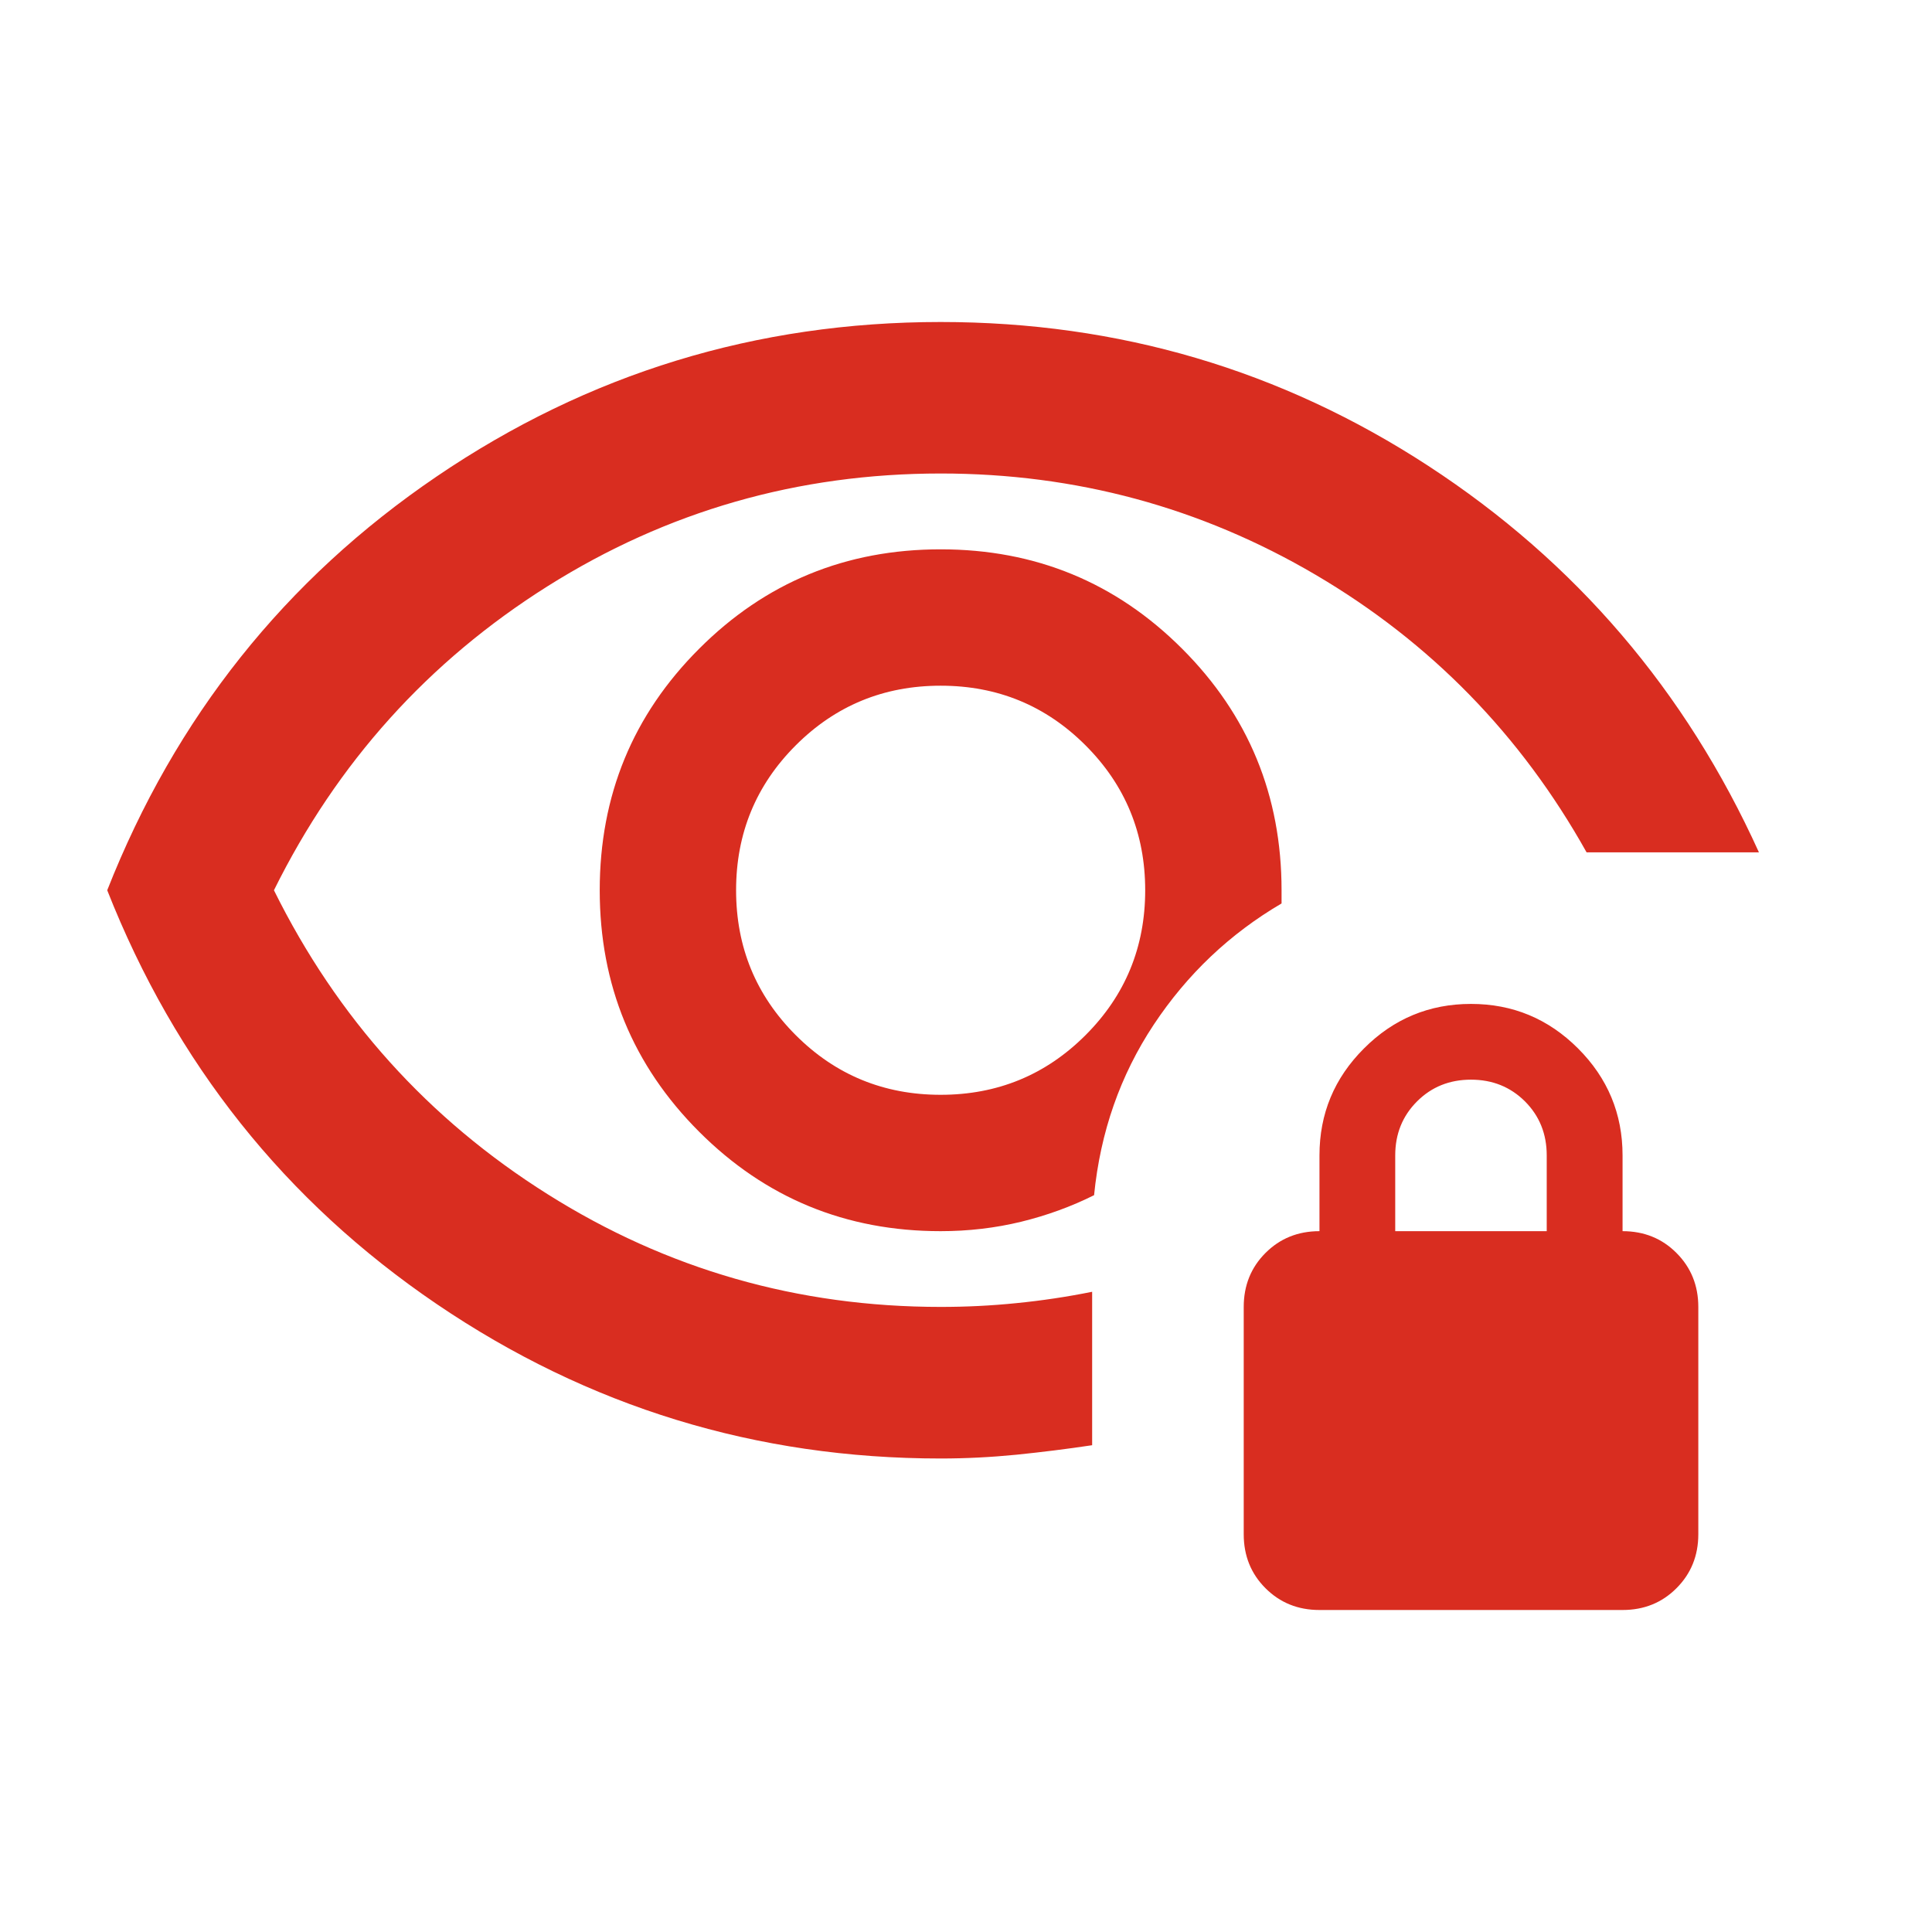   <svg xmlns="http://www.w3.org/2000/svg" width="24" height="24" viewBox="0 0 24 24" fill="none">
                          <mask id="mask0_4003_1900" mask-type="alpha" maskUnits="userSpaceOnUse" x="0" y="0" width="24" height="24">
                            <rect width="24" height="24" fill="#D9D9D9" />
                          </mask>
                          <g mask="url(#mask0_4003_1900)">
                            <path
                              d="M11.685 13.6C10.979 13.6 10.379 13.353 9.885 12.859C9.391 12.365 9.144 11.765 9.144 11.059C9.144 10.353 9.391 9.753 9.885 9.259C10.379 8.765 10.979 8.518 11.685 8.518C12.391 8.518 12.991 8.765 13.485 9.259C13.979 9.753 14.226 10.353 14.226 11.059C14.226 11.765 13.979 12.365 13.485 12.859C12.991 13.353 12.391 13.6 11.685 13.6ZM11.685 18.118C9.395 18.118 7.309 17.478 5.426 16.2C3.544 14.922 2.179 13.208 1.332 11.059C2.179 8.91 3.544 7.196 5.426 5.918C7.309 4.639 9.395 4 11.685 4C13.897 4 15.916 4.596 17.744 5.788C19.571 6.98 20.94 8.58 21.85 10.588H19.709C18.893 9.129 17.771 7.98 16.344 7.141C14.916 6.302 13.363 5.882 11.685 5.882C9.912 5.882 8.285 6.349 6.803 7.282C5.32 8.216 4.187 9.475 3.403 11.059C4.187 12.643 5.32 13.902 6.803 14.835C8.285 15.769 9.912 16.235 11.685 16.235C11.999 16.235 12.312 16.22 12.626 16.188C12.94 16.157 13.254 16.11 13.567 16.047V17.953C13.254 18 12.94 18.039 12.626 18.071C12.312 18.102 11.999 18.118 11.685 18.118ZM11.685 15.294C12.03 15.294 12.363 15.255 12.685 15.177C13.007 15.098 13.309 14.988 13.591 14.847C13.669 14.063 13.916 13.357 14.332 12.729C14.748 12.102 15.277 11.6 15.92 11.223V11.059C15.92 9.882 15.508 8.882 14.685 8.059C13.861 7.235 12.861 6.824 11.685 6.824C10.508 6.824 9.508 7.235 8.685 8.059C7.861 8.882 7.45 9.882 7.45 11.059C7.45 12.235 7.861 13.235 8.685 14.059C9.508 14.882 10.508 15.294 11.685 15.294ZM16.391 20C16.124 20 15.901 19.91 15.72 19.729C15.54 19.549 15.45 19.326 15.45 19.059V16.235C15.45 15.969 15.54 15.745 15.72 15.565C15.901 15.384 16.124 15.294 16.391 15.294V14.353C16.391 13.835 16.575 13.392 16.944 13.024C17.312 12.655 17.756 12.471 18.273 12.471C18.791 12.471 19.234 12.655 19.603 13.024C19.971 13.392 20.156 13.835 20.156 14.353V15.294C20.422 15.294 20.646 15.384 20.826 15.565C21.006 15.745 21.097 15.969 21.097 16.235V19.059C21.097 19.326 21.006 19.549 20.826 19.729C20.646 19.91 20.422 20 20.156 20H16.391ZM17.332 15.294H19.214V14.353C19.214 14.086 19.124 13.863 18.944 13.682C18.763 13.502 18.54 13.412 18.273 13.412C18.006 13.412 17.783 13.502 17.603 13.682C17.422 13.863 17.332 14.086 17.332 14.353V15.294Z"
                              fill="#D92D20"
                            />
                          </g>
                        </svg>